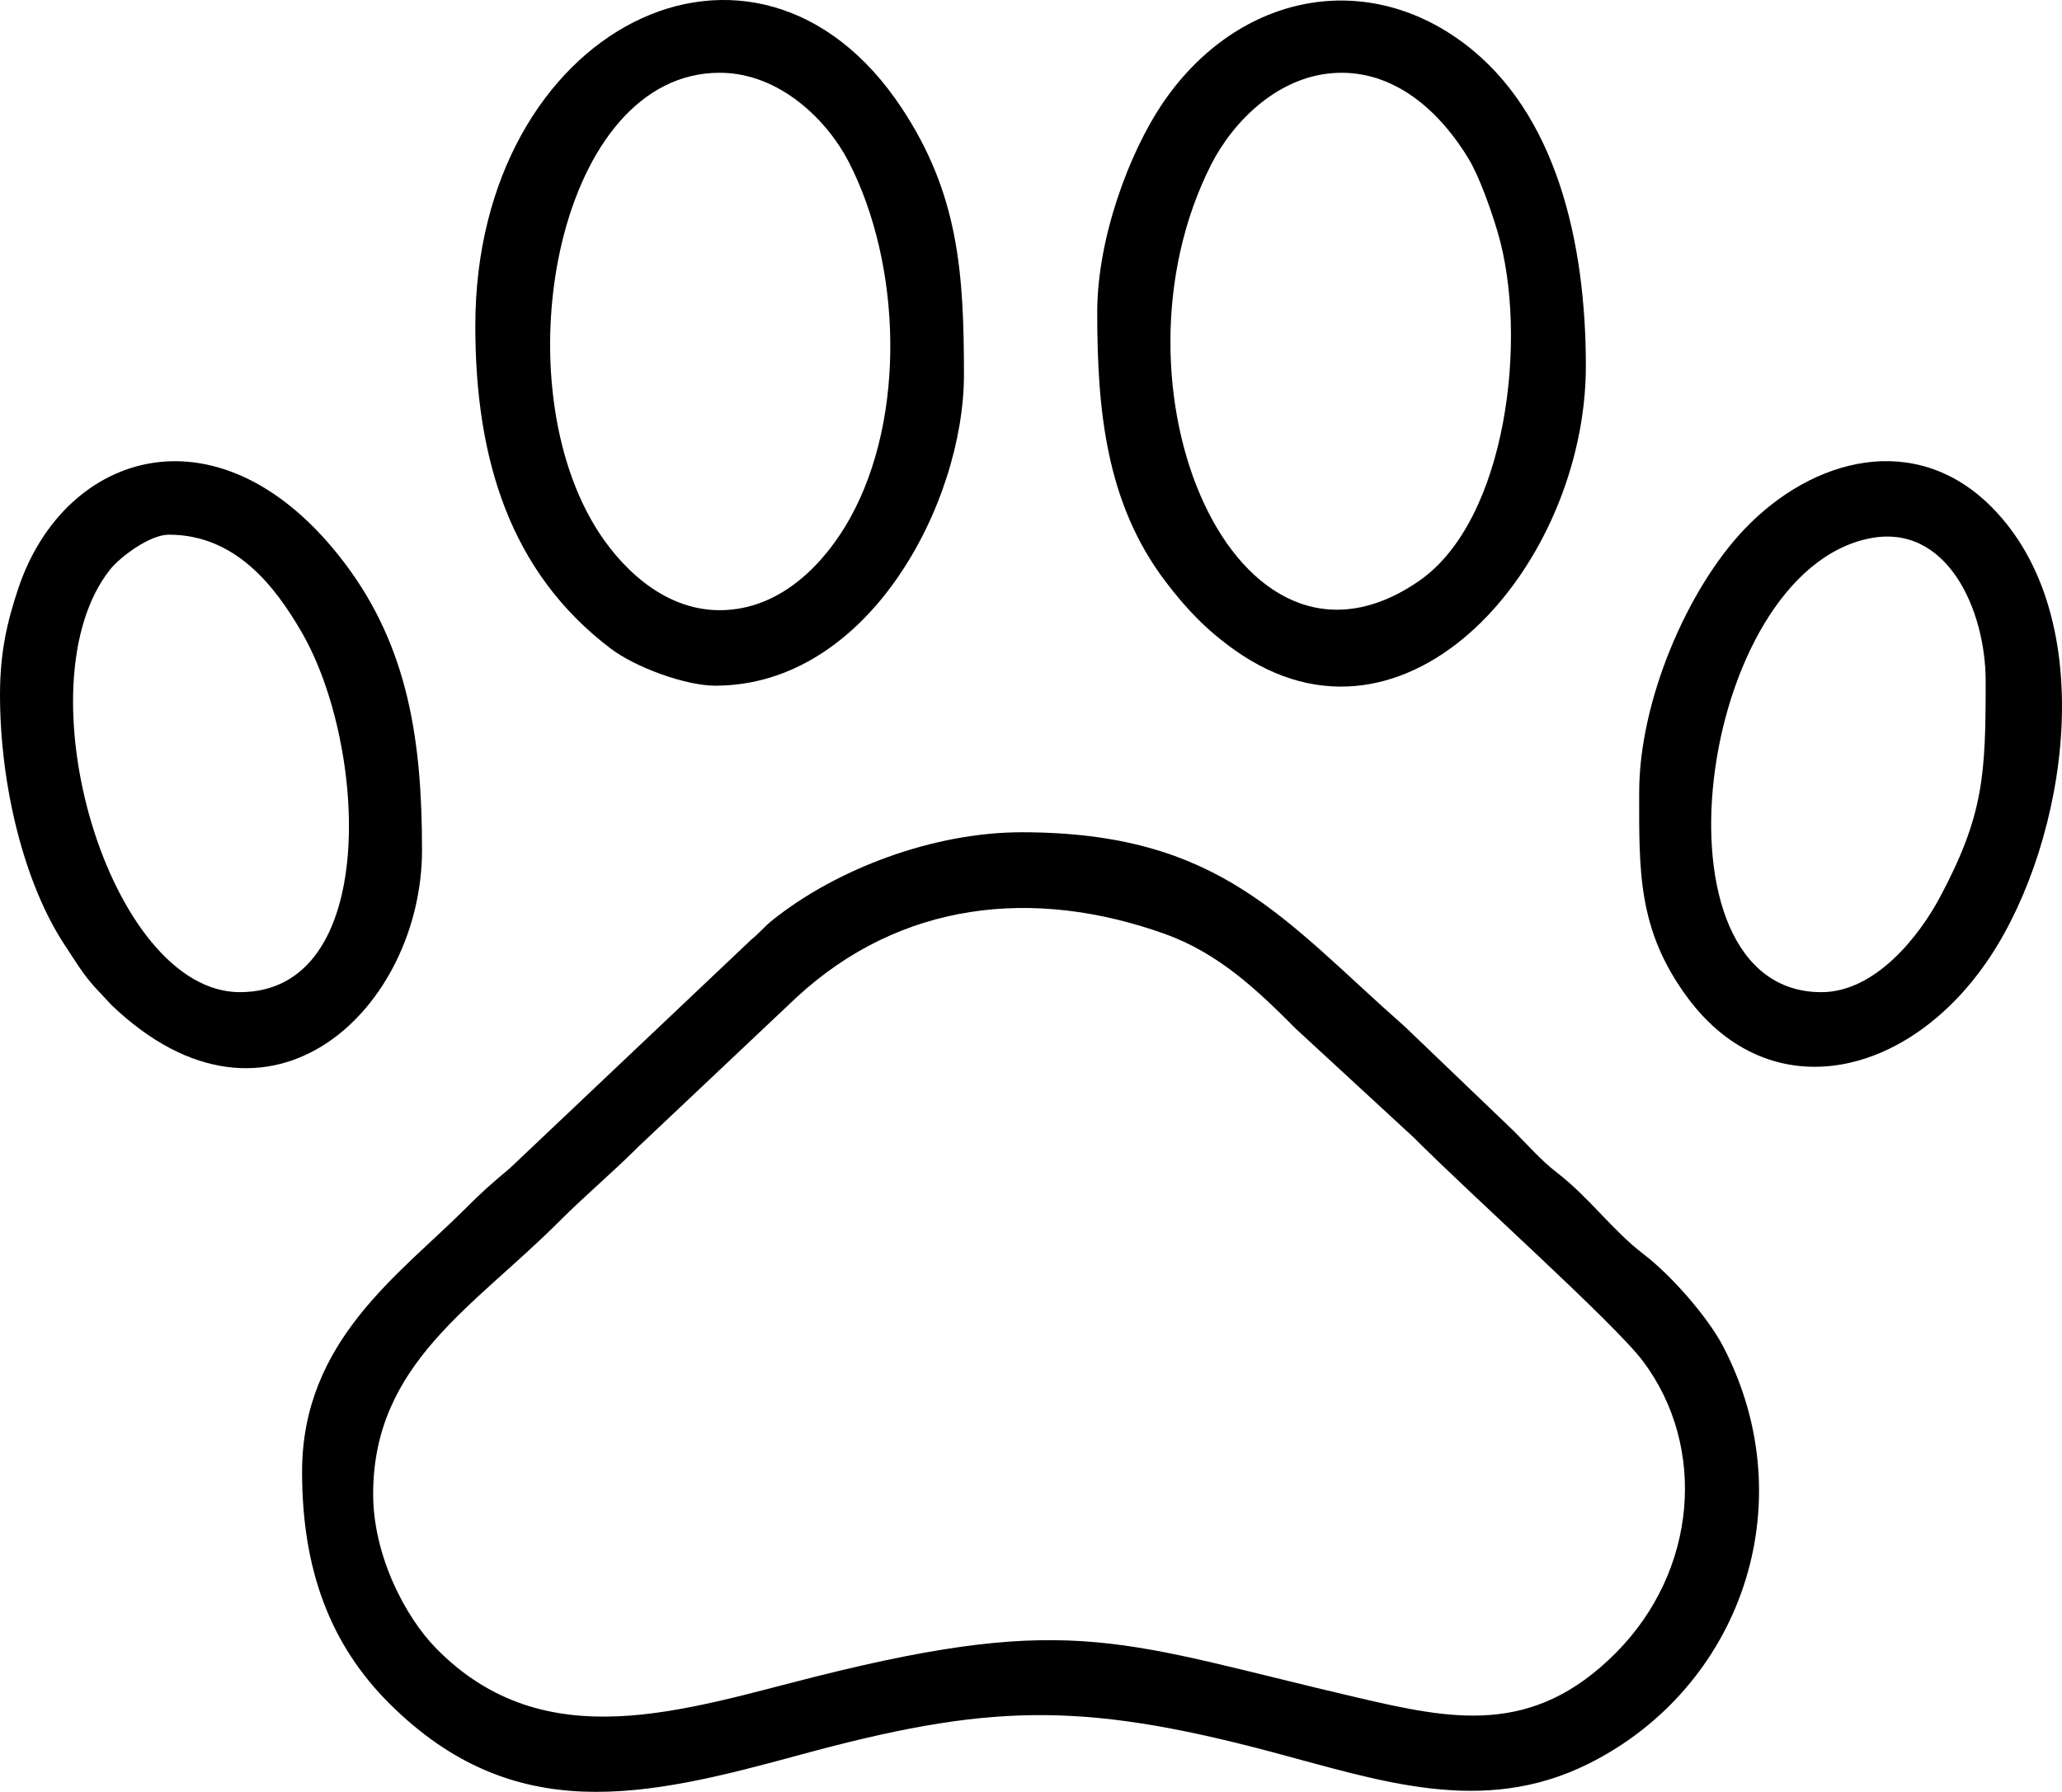 <?xml version="1.0" encoding="UTF-8"?> <!-- Creator: CorelDRAW 2020 (64-Bit) --> <svg xmlns="http://www.w3.org/2000/svg" xmlns:xlink="http://www.w3.org/1999/xlink" xmlns:xodm="http://www.corel.com/coreldraw/odm/2003" xml:space="preserve" width="122.799mm" height="106.729mm" style="shape-rendering:geometricPrecision; text-rendering:geometricPrecision; image-rendering:optimizeQuality; fill-rule:evenodd; clip-rule:evenodd" viewBox="0 0 2360.4 2051.5"> <defs> <style type="text/css"> <![CDATA[ .fil0 {fill:black} ]]> </style> </defs> <g id="Слой_x0020_1">  <g id="_3079651998720"> <path class="fil0" d="M427.15 1710.54c0,-149.11 114.8,-213.88 212.3,-311.46 31.49,-31.52 60.1,-55 91.53,-86.45l180.46 -170.41c119.29,-110.52 271.92,-126.63 421.57,-73.11 62.07,22.2 106.19,64.32 150.49,108.85l134.9 124.43c67.16,67.5 229.88,212.69 262.47,256.21 73.32,97.9 62.22,239.8 -31.16,333.75 -95.44,96.02 -187.63,76.49 -297.48,50.83 -266.72,-62.31 -322.43,-97.7 -616.58,-24.14 -151.78,37.95 -311.52,95.1 -436.19,-31.63 -35.66,-36.25 -72.31,-106.55 -72.31,-176.85zm-81.36 -25.43c0,111.07 31.65,197.42 100.4,265.72 142.72,141.79 293.12,106.36 468.08,58.67 214.53,-58.47 320.08,-62.35 540.1,-4.07 124.08,32.87 242.32,74.81 364.47,13.67 173.01,-86.6 247.5,-295.77 154.25,-476.46 -18.33,-35.53 -61.01,-83.36 -91.61,-106.71 -36.01,-27.48 -61.57,-64.35 -99.56,-93.68 -18.12,-13.99 -32.98,-31.22 -49.18,-47.43l-124.62 -119.46c-138.86,-122.29 -210.88,-222.51 -438.55,-222.51 -100.76,0 -211.72,41.64 -285.61,100.85 -9.7,7.78 -14.04,14.05 -23.83,21.94l-276.84 262.18c-21.47,17.95 -31.01,26.38 -50.62,45.99 -75.49,75.52 -186.88,151.33 -186.88,301.29z"></path> <path class="fil0" d="M823.78 698.6c-67.04,0 -116.71,-53.23 -142.77,-96.22 -106.7,-176.04 -41.03,-519.07 142.77,-519.07 69.34,0 123.68,55.37 147.55,101.62 60.59,117.43 66.3,292.47 1.59,408.56 -26.98,48.39 -77.35,105.12 -149.14,105.12zm-279.68 -325.45c0,152.82 39.87,281.87 154.62,369.14 29.17,22.19 86.61,42.75 119.97,42.75 176.33,0 284.76,-210.15 284.76,-355.96 0,-117.15 -6.28,-207.09 -71.11,-305.19 -167.26,-253.14 -488.25,-92.73 -488.25,249.25z"></path> <path class="fil0" d="M1535.69 83.31c65.07,0 114.63,47.36 145.5,98.59 12.31,20.43 25.89,59.09 33.19,83.77 35.22,118.99 11.14,329.64 -90.08,399.51 -210.42,145.25 -366.4,-223.16 -237.85,-476.85 24.77,-48.88 78.71,-105.01 149.25,-105.01zm-279.68 274.59c0,112.29 10.18,218.42 78.34,308.12 24.35,32.05 47.53,55.92 79.24,78.39 197.24,139.81 401.77,-98.46 401.77,-325.49 0,-141.2 -33.59,-289.78 -139.33,-369.18 -116.65,-87.59 -263.44,-54.53 -346.88,71.11 -35.7,53.76 -73.15,150.35 -73.15,237.04z"></path> <path class="fil0" d="M2084.88 1135.92c-204.19,0 -142.04,-480.37 55.46,-519.57 88.49,-17.56 132.69,81.75 132.69,163.62 0,107.31 -2.21,153.31 -52.5,247.52 -23.2,43.46 -73.4,108.44 -135.65,108.44zm-208.49 -228.83c0,89.36 -2.17,157.1 55.12,234.73 94.88,128.59 254.54,92.77 346.69,-46.5 88.31,-133.47 128.47,-387.61 1.34,-515.1 -86.79,-87.03 -204.57,-56.2 -282.5,25.45 -65.75,68.88 -120.64,197.13 -120.64,301.42z"></path> <path class="fil0" d="M193.23 612.16c75.48,0 120.87,57.51 152.34,112.08 74.73,129.57 89.13,411.68 -70.98,411.68 -149.3,0 -253.24,-352.3 -148.43,-484.04 11.14,-14 45.12,-39.72 67.06,-39.72zm-193.23 183.06c0,105.07 28,217.02 74.16,286.88 11.69,17.7 20.4,32.53 33.84,47.52l19.64 21.04c181.16,173.41 355.45,3.2 355.45,-177.47 0,-123.2 -15.13,-231.45 -88.52,-328.46 -140.52,-185.74 -320.53,-129.99 -373.66,29 -12.41,37.14 -20.9,72.38 -20.9,121.48z"></path> </g> </g> </svg> 